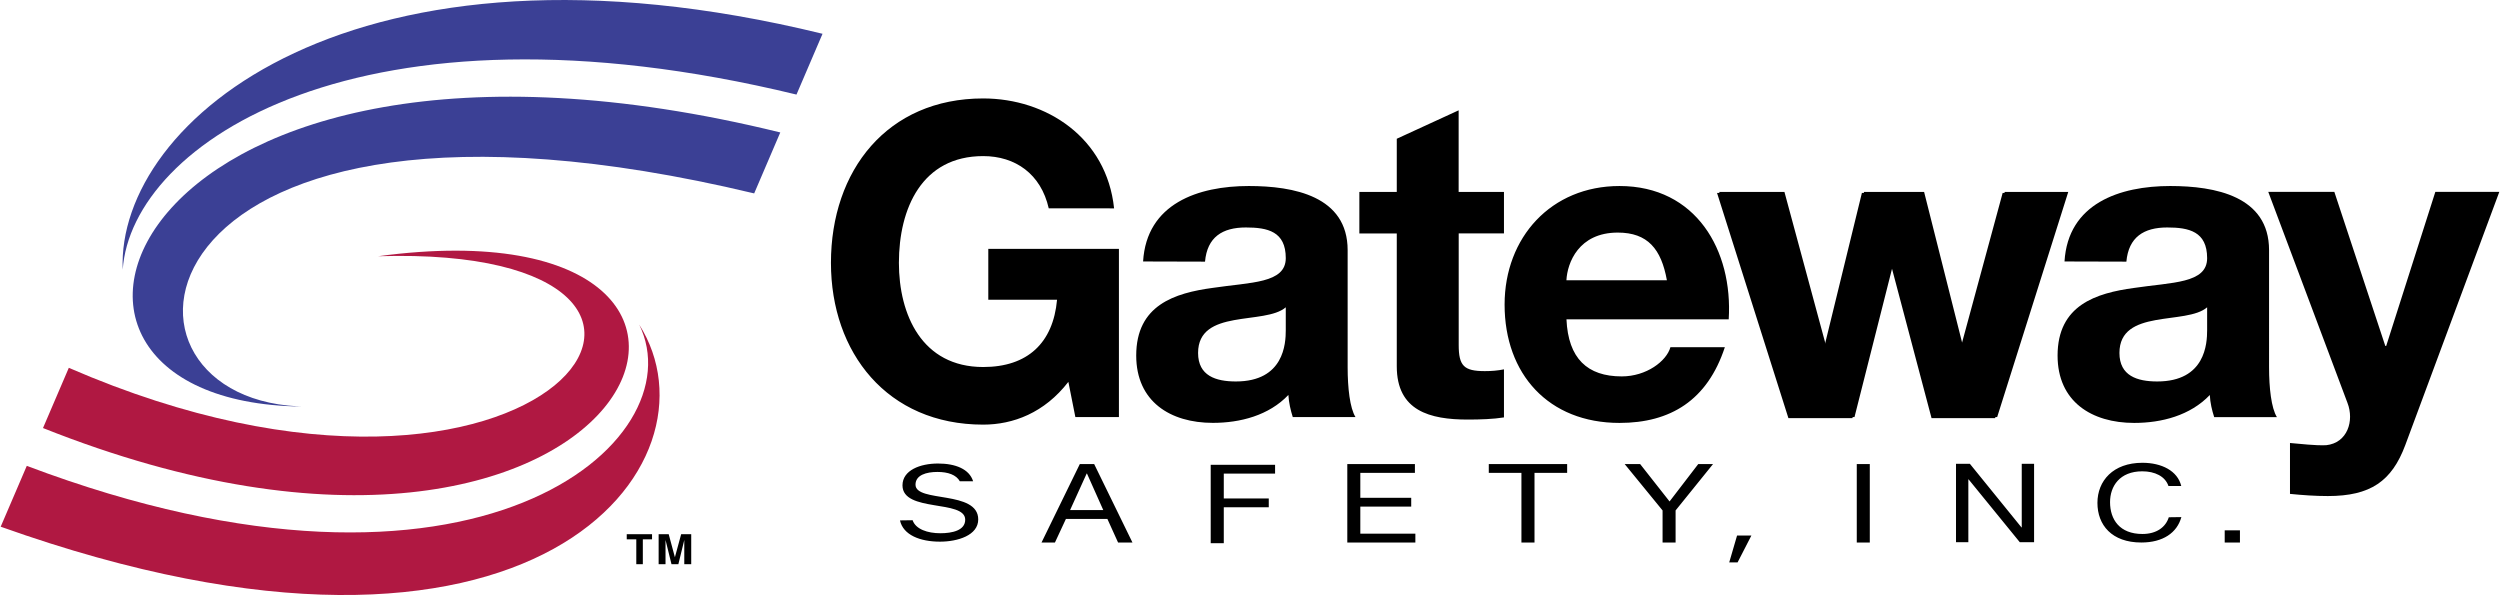 <svg xmlns="http://www.w3.org/2000/svg" width="2500" height="595" viewBox="0 0 43.938 10.463"><path d="M11.228 5.708c1.009 2.05-2.873 5.467-10.769 2.484L0 9.262c9.411 3.355 12.767-1.13 11.228-3.554z" fill="#b01842"/><path d="M6.636 4.506c7.09-.219 2.996 5.626-5.438 1.962L.744 7.527c10.45 4.162 13.899-4.099 5.892-3.021z" fill="#b01842"/><path d="M13.994 1.663l.458-1.069C6.212-1.421 2.031 2.127 2.146 4.742c.153-2.23 4.187-4.936 11.848-3.079z" fill="#3b4095"/><path d="M5.291 7.149l-.067-.004C1.456 6.955 2.338.79 13.25 3.401l.459-1.072C2.24-.489-.565 7.078 5.291 7.149z" fill="#3b4095"/><path d="M11.454 9.394v.09h-.162v.437h-.115v-.437h-.168v-.09h.445zM11.796 9.921l-.105-.426v.426h-.121v-.527h.177l.109.405.11-.405h.177v.527h-.122v-.426l-.104.426h-.121zM18.775 6.715c-.421.545-.971.752-1.498.752-1.688 0-2.677-1.267-2.677-2.845 0-1.625.99-2.891 2.677-2.891 1.115 0 2.172.691 2.302 1.933H18.43c-.137-.605-.588-.919-1.153-.919-1.077 0-1.482.919-1.482 1.877 0 .912.405 1.832 1.482 1.832.779 0 1.23-.421 1.299-1.183h-1.209v-.895h2.297v2.958h-.766l-.123-.619zM22.598 5.807c0 .233-.03.901-.878.901-.351 0-.664-.099-.664-.501 0-.787 1.174-.485 1.542-.803v.403zm-1.42-1.206c.038-.431.305-.601.718-.601.382 0 .702.069.702.539 0 .446-.618.423-1.282.523-.673.091-1.348.303-1.348 1.19 0 .808.598 1.184 1.348 1.184.481 0 .985-.13 1.328-.491.008.139.039.268.077.389h1.103c-.099-.159-.138-.515-.138-.874V4.399c0-.951-.95-1.128-1.738-1.128-.888 0-1.798.307-1.859 1.327l1.089.003zM25.639 3.375h.796v.729h-.796v1.962c0 .368.092.46.459.46.114 0 .222-.008.337-.031v.845c-.184.03-.421.038-.636.038-.666 0-1.249-.152-1.249-.936V4.105h-.658v-.73h.658V2.44l1.088-.5v1.435h.001zM27.533 4.928c.016-.305.214-.838.903-.838.528 0 .765.29.864.838h-1.767zm2.854.688c.076-1.213-.574-2.345-1.92-2.345-1.202 0-2.021.903-2.021 2.085 0 1.224.774 2.081 2.021 2.081.895 0 1.545-.397 1.852-1.331h-.957c-.068.244-.421.513-.856.513-.604 0-.941-.314-.972-1.003h2.853zM16.867 8.464c-.064-.114-.206-.165-.394-.165-.193 0-.386.053-.386.224 0 .32 1.103.094 1.103.611 0 .279-.359.391-.673.391-.349 0-.647-.117-.703-.374l.222-.003c.054.159.264.229.488.229.208 0 .437-.049.437-.238 0-.359-1.103-.123-1.103-.604 0-.266.311-.384.625-.384.307 0 .55.097.617.312h-.233v.001zM18.976 8.161h.253l.673 1.379h-.253l-.188-.415h-.729l-.193.415h-.236l.673-1.379zm-.171.809h.584l-.287-.643h-.005l-.292.643zM21.278 8.173h1.132v.155h-.902v.438h.791v.154h-.791v.632h-.23V8.173zM23.68 8.161h1.189v.154h-.96v.439h.895v.155h-.895v.476h.968v.155H23.68V8.161zM26.742 8.315h-.574v-.154h1.378v.154h-.574V9.54h-.23V8.315zM29.453 8.976v.564h-.229v-.564l-.666-.815h.272l.517.657.504-.657h.26l-.658.815zM32.639 8.161h.229V9.54h-.229V8.161zM34.384 8.156h.244l.907 1.118h.005V8.156h.217v1.379h-.251l-.901-1.106h-.004v1.106h-.217V8.156zM38.347 9.093c-.076.277-.325.447-.704.447-.52 0-.772-.308-.772-.697 0-.388.276-.705.791-.705.338 0 .618.141.683.408h-.225c-.058-.171-.24-.258-.46-.258-.398 0-.567.263-.567.542 0 .306.169.56.569.56.25 0 .41-.121.464-.294l.221-.003zM39.109 9.326h.268v.214h-.268v-.214zM30.534 9.417h.252l-.243.473h-.147l.138-.473zM35.108 7.334h-1.117l-.704-2.66h-.015l-.673 2.66h-1.125L30.22 3.375h1.147l.727 2.689h.015l.658-2.689h1.056l.676 2.68h.015l.727-2.68h1.117l-1.25 3.959z"/><path d="M35.071 7.353h-1.117l-.704-2.66h-.015l-.673 2.66h-1.125l-1.255-3.96h1.148l.727 2.69h.015l.657-2.69h1.057l.675 2.681h.016l.727-2.681h1.117l-1.25 3.96zM38.8 5.807c0 .233-.03.901-.878.901-.351 0-.664-.099-.664-.501 0-.787 1.175-.485 1.542-.803v.403zm-1.42-1.206c.039-.431.306-.601.718-.601.381 0 .702.07.702.54 0 .446-.618.423-1.282.523-.673.091-1.348.303-1.348 1.19 0 .808.598 1.184 1.348 1.184.481 0 .985-.13 1.329-.491.007.139.038.268.077.389h1.103c-.099-.159-.138-.515-.138-.874V4.399c0-.951-.95-1.128-1.738-1.128-.888 0-1.798.307-1.859 1.327l1.088.003zM42.284 7.828c-.237.635-.612.895-1.361.895-.222 0-.444-.016-.666-.038V7.79c.207.016.421.046.635.039.376-.039.498-.429.376-.744l-1.393-3.711h1.162l.896 2.709h.016l.864-2.709h1.125l-1.654 4.454z"/></svg>